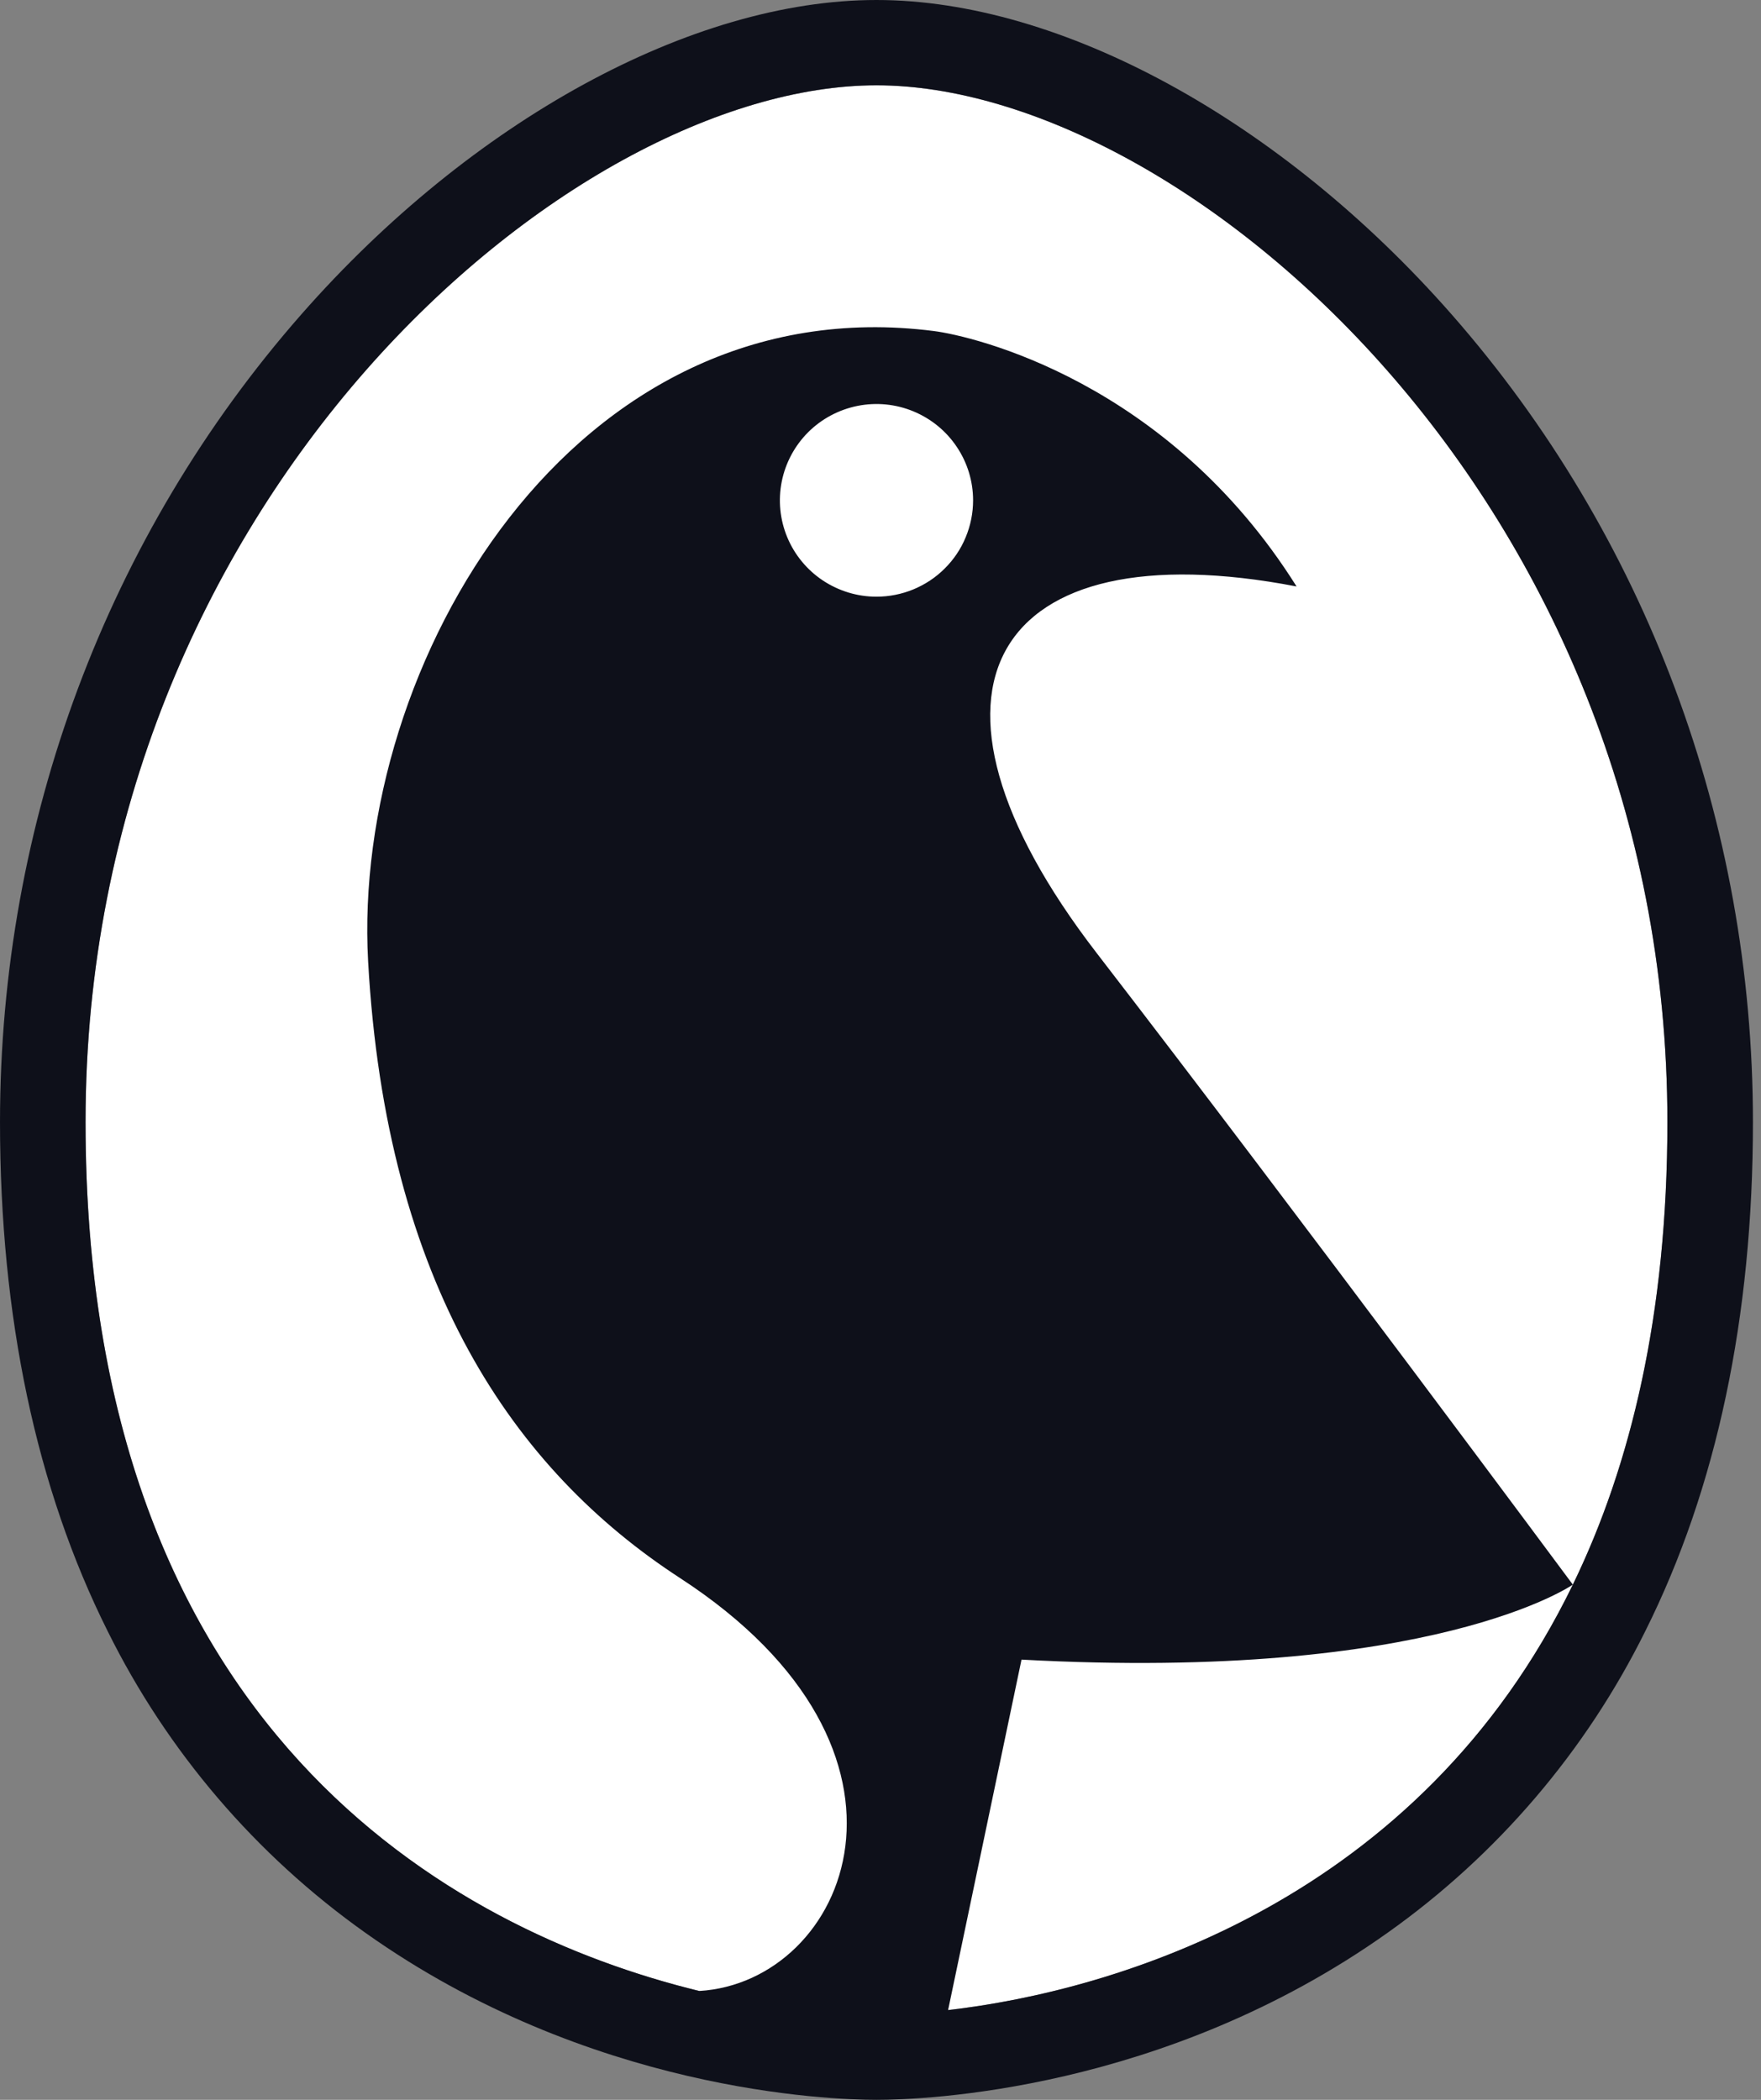 <?xml version="1.0" encoding="utf-8"?>
<svg xmlns="http://www.w3.org/2000/svg" fill="none" height="100%" overflow="visible" preserveAspectRatio="none" style="display: block;" viewBox="0 0 26 31" width="100%">
<rect x="0" y="0" width="26" height="31" fill="#808080" stroke="none"/>
<g id="ROOK Logo Mark">
<g id="Group 35">
<g id="logomark">
<g id="Group 28">
<g id="Group 27">
<g id="Group">
<path d="M12.941 1.26C8.405 1.26 1.263 7.383 1.263 16.565C1.263 28.175 10.335 29.741 12.941 29.741C15.547 29.741 24.618 28.175 24.618 16.565C24.618 7.383 17.476 1.26 12.941 1.26Z" fill="white" id="Vector"/>
<path d="M21.43 4.639C18.917 1.778 15.664 1.86712e-05 12.94 1.86712e-05C10.217 1.86712e-05 6.964 1.778 4.451 4.639C1.581 7.907 7.07805e-05 12.142 7.07805e-05 16.564C7.07805e-05 19.445 0.536 21.975 1.591 24.084C2.47 25.857 3.776 27.385 5.392 28.532C8.698 30.881 12.26 31 12.94 31C13.621 31 17.183 30.881 20.489 28.532C22.105 27.385 23.411 25.857 24.29 24.084C25.345 21.975 25.881 19.445 25.881 16.564C25.881 12.142 24.3 7.907 21.43 4.639ZM12.94 8.809C12.658 8.809 12.383 8.725 12.148 8.569C11.914 8.413 11.731 8.191 11.623 7.931C11.515 7.671 11.487 7.385 11.542 7.109C11.597 6.834 11.733 6.58 11.932 6.381C12.132 6.182 12.386 6.047 12.662 5.992C12.939 5.937 13.226 5.965 13.486 6.073C13.747 6.181 13.97 6.363 14.126 6.597C14.283 6.83 14.367 7.105 14.367 7.387C14.367 7.573 14.33 7.758 14.258 7.931C14.187 8.104 14.082 8.26 13.949 8.392C13.817 8.525 13.659 8.629 13.486 8.701C13.313 8.772 13.128 8.809 12.94 8.809V8.809ZM23.222 23.394C20.955 28.063 16.474 29.39 13.998 29.675C14.285 28.303 15.081 24.501 15.082 24.501C21.169 24.832 23.222 23.394 23.222 23.394C23.222 23.394 19.198 17.969 16.191 14.069C13.185 10.168 14.668 7.796 19.143 8.658C17.237 5.622 14.359 4.96 13.787 4.887C8.458 4.208 5.191 9.808 5.435 14.193C5.701 18.96 7.587 21.701 10.039 23.296C13.986 25.863 12.508 29.262 10.324 29.393C6.66 28.499 1.263 25.52 1.263 16.564C1.263 7.383 8.405 1.259 12.94 1.259C17.476 1.259 24.618 7.383 24.618 16.564C24.618 19.398 24.078 21.634 23.222 23.394Z" fill="#0E101A" id="Vector_2"/>
</g>
</g>
</g>
</g>
</g>
</g>
</svg>